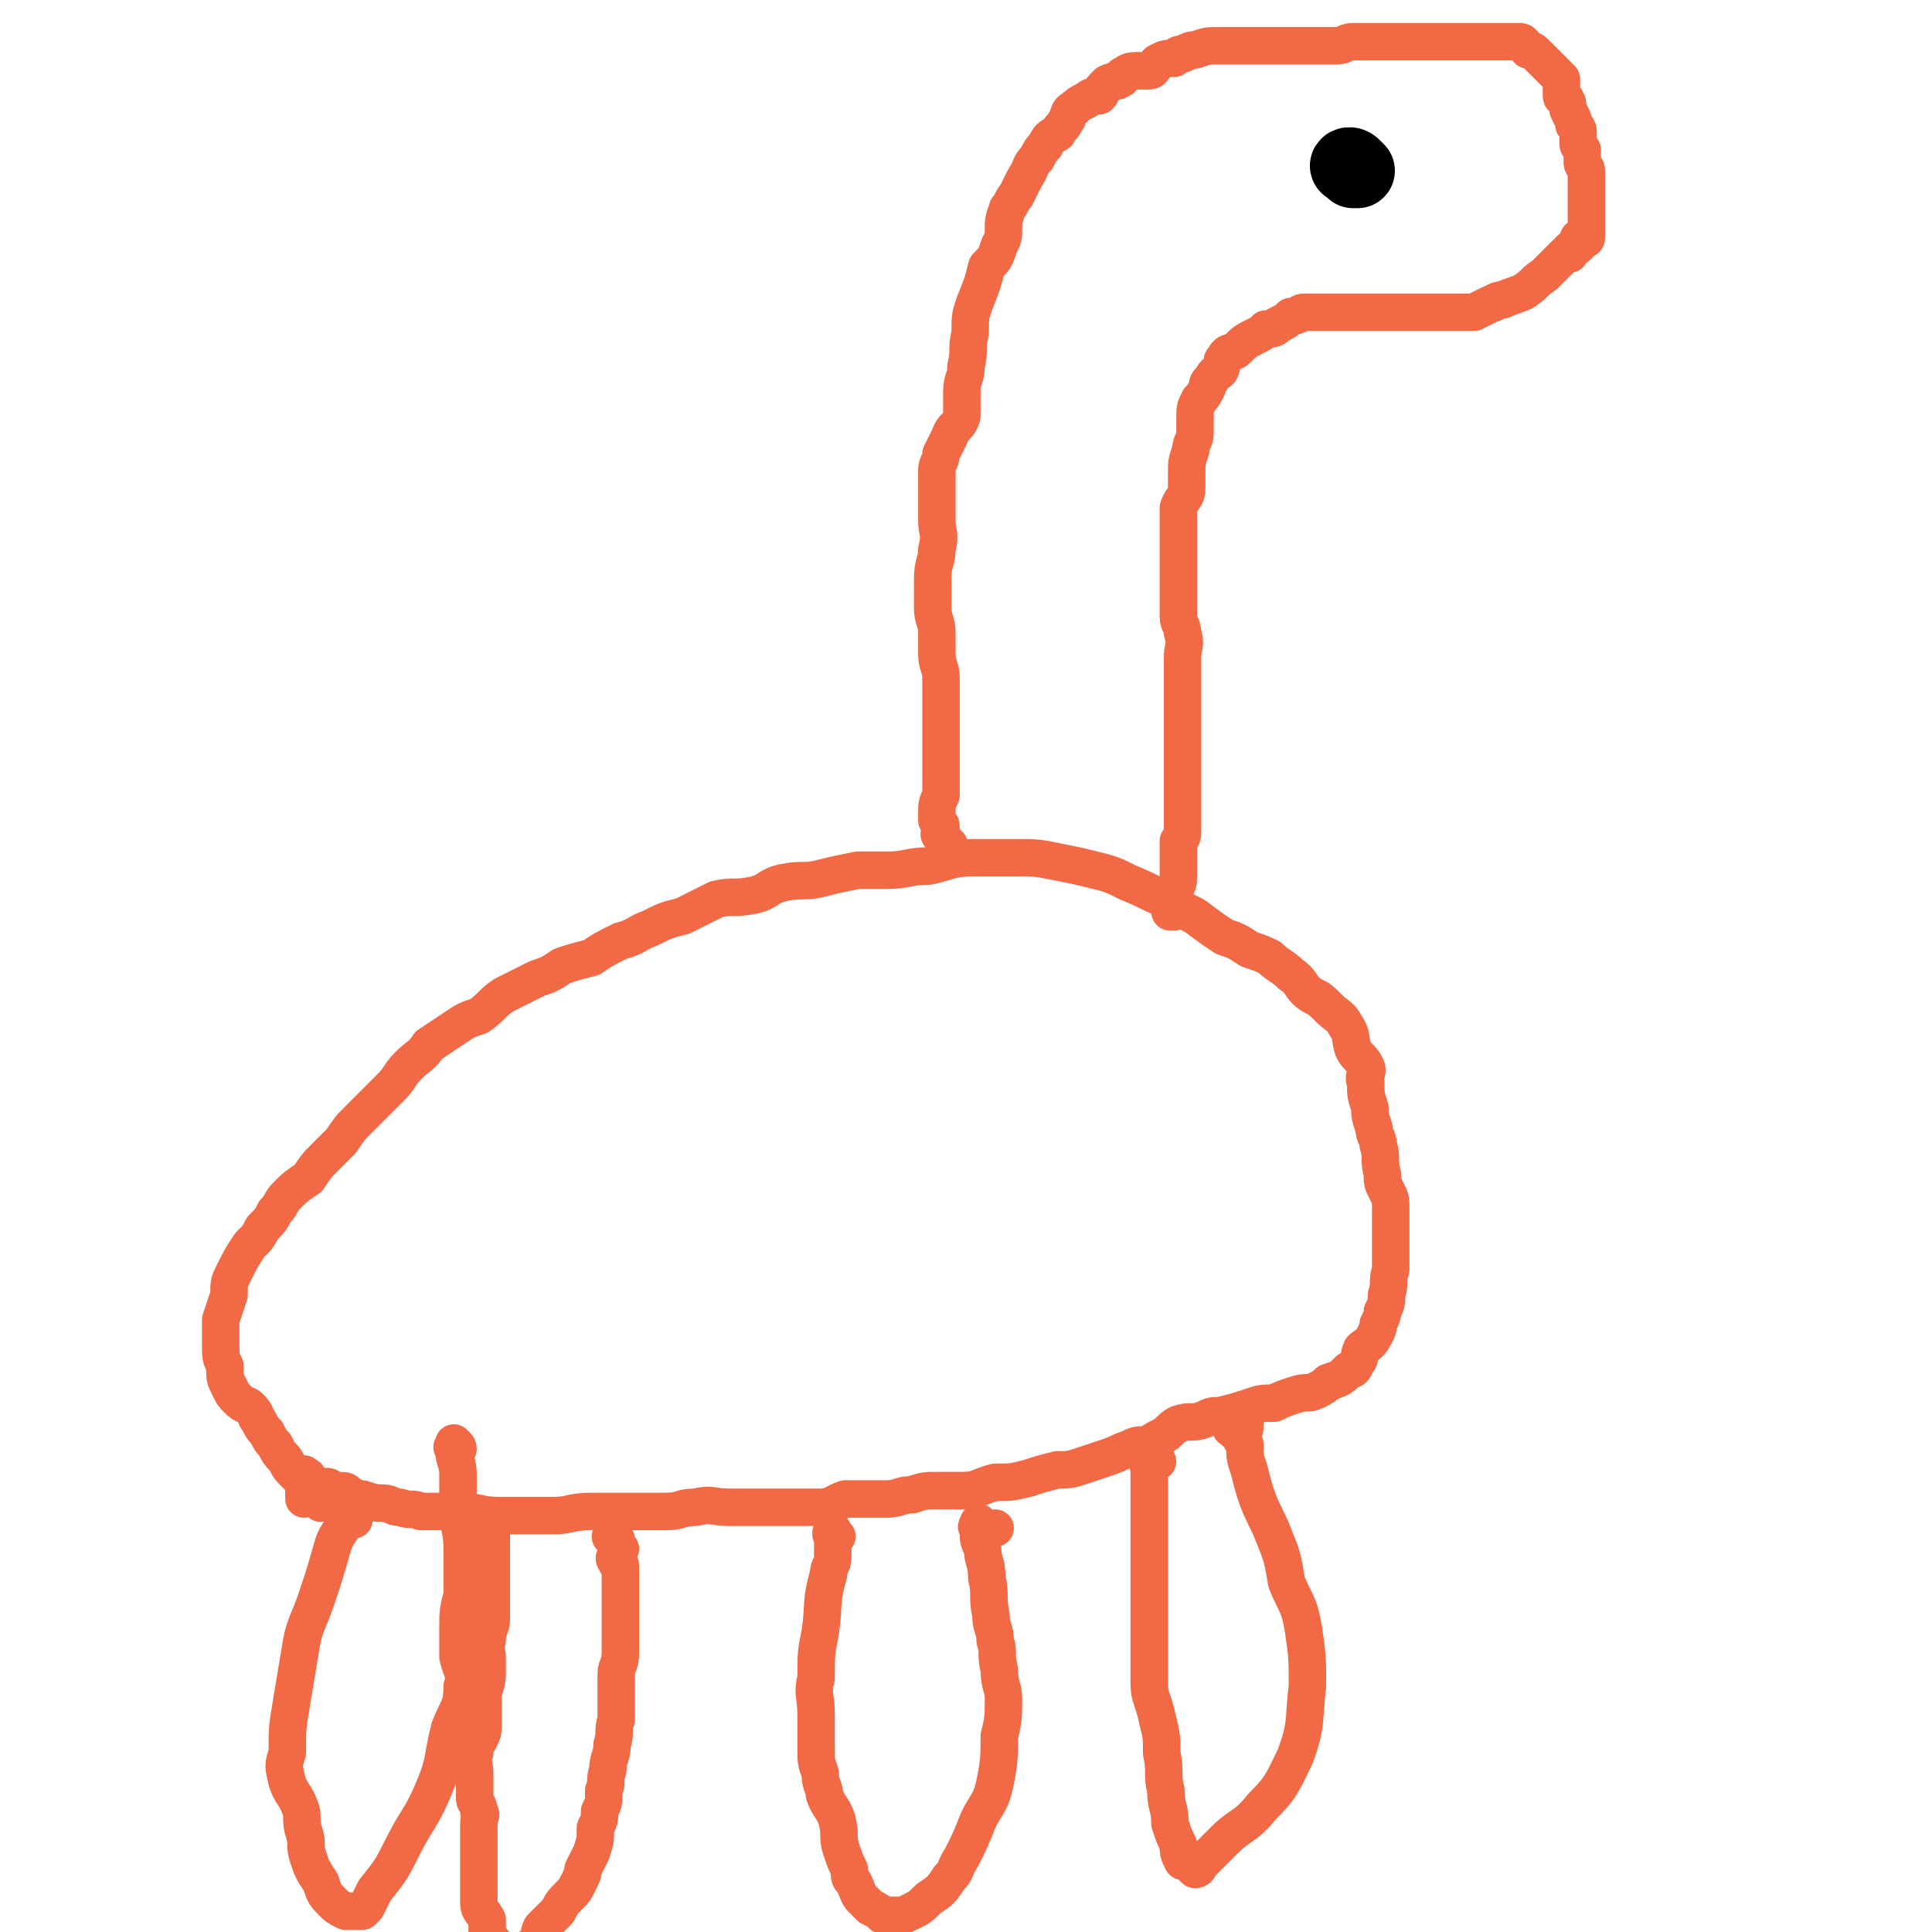 <svg viewBox='0 0 464 464' version='1.1' xmlns='http://www.w3.org/2000/svg' xmlns:xlink='http://www.w3.org/1999/xlink'><g fill='none' stroke='#F26946' stroke-width='9' stroke-linecap='round' stroke-linejoin='round'><path d='M117,370c-1,-1 -2,-1 -1,-1 0,-1 0,0 1,0 1,0 1,0 1,0 0,0 0,1 0,2 0,0 0,0 0,1 0,1 0,1 0,2 0,2 0,2 0,4 0,2 0,2 0,3 0,2 0,2 0,4 0,2 0,2 0,4 0,2 -1,2 -1,5 -1,2 0,2 0,4 0,2 0,2 0,4 0,3 -1,3 -1,6 0,3 0,3 0,6 0,2 0,2 -1,4 -1,1 -1,1 -1,3 -1,2 0,2 0,5 0,1 0,1 0,3 0,1 0,1 0,3 0,1 1,1 1,3 1,1 0,1 0,3 0,2 0,2 0,4 0,2 0,2 0,4 0,2 0,2 0,3 0,2 0,2 0,4 0,2 0,2 0,4 0,2 1,2 2,4 0,2 0,2 0,3 1,2 1,2 2,3 0,1 0,1 1,2 1,1 1,1 2,2 0,0 0,0 0,0 0,0 0,0 1,0 1,-1 1,-1 3,-2 1,-2 2,-1 3,-3 1,-1 0,-1 1,-3 2,-2 2,-2 4,-4 1,-2 1,-2 3,-4 1,-1 1,-1 2,-3 1,-2 1,-2 1,-3 1,-2 1,-2 2,-4 1,-3 1,-3 1,-6 1,-2 1,-2 1,-4 1,-2 1,-2 1,-5 1,-2 0,-2 1,-5 0,-3 1,-3 1,-6 1,-3 0,-3 1,-6 0,-2 0,-2 0,-5 0,-3 0,-3 0,-6 0,-2 1,-2 1,-5 0,-2 0,-2 0,-4 0,-2 0,-2 0,-4 0,-2 0,-2 0,-3 0,-1 0,-1 0,-3 0,-1 0,-1 0,-3 0,0 0,0 0,-1 0,-1 0,-1 0,-1 0,-1 0,-1 0,-2 0,-1 -1,0 -1,-1 -1,-1 0,-1 0,-2 0,-1 0,-1 0,-2 0,0 0,-1 0,-1 0,-1 -1,-2 -1,-1 -1,0 0,0 1,1 0,0 0,1 0,1 0,1 1,1 1,1 '/><path d='M77,361c-1,-1 -1,-1 -1,-1 -1,-1 0,-1 0,-1 0,-1 0,-1 1,-1 1,-1 1,-1 1,-1 1,0 1,0 2,1 1,0 1,0 2,0 2,0 1,1 2,1 2,1 2,1 3,1 3,1 3,1 5,1 2,0 2,1 4,1 3,1 3,0 5,1 5,0 5,0 10,0 4,0 4,1 9,1 4,0 4,0 7,0 3,0 3,0 6,0 4,0 4,-1 9,-1 4,0 4,0 9,0 4,0 4,0 9,0 4,0 3,-1 7,-1 4,-1 4,0 8,0 4,0 4,0 7,0 3,0 3,0 7,0 4,0 4,0 8,0 3,0 3,-1 6,-2 3,0 3,0 6,0 2,0 2,0 4,0 3,0 3,-1 6,-1 3,-1 3,-1 6,-1 3,0 3,0 6,0 4,0 4,-1 8,-2 4,0 4,0 8,-1 3,-1 3,-1 7,-2 3,0 3,0 6,-1 3,-1 3,-1 6,-2 3,-1 2,-1 5,-2 2,-1 2,-1 5,-1 1,-1 1,-1 3,-2 2,-1 2,-2 4,-3 3,-1 3,0 6,-1 2,-1 2,-1 4,-1 4,-1 4,-1 7,-2 3,-1 3,-1 6,-1 2,-1 2,-1 5,-2 3,-1 3,0 5,-1 2,-1 2,-1 3,-2 3,-1 3,-1 5,-3 1,0 1,0 2,-2 1,-1 0,-1 1,-3 1,-1 2,-1 3,-3 1,-2 1,-2 1,-3 1,-2 1,-2 1,-3 1,-2 1,-2 1,-4 1,-3 0,-3 1,-6 0,-3 0,-3 0,-5 0,-2 0,-2 0,-4 0,-1 0,-1 0,-2 0,-2 0,-2 0,-4 0,-2 0,-2 -1,-4 -1,-2 -1,-2 -1,-4 -1,-4 0,-4 -1,-7 0,-2 -1,-2 -1,-4 -1,-3 -1,-3 -1,-5 -1,-3 -1,-3 -1,-6 -1,-2 1,-2 0,-4 -1,-2 -2,-2 -3,-4 -1,-3 0,-3 -2,-6 -1,-2 -2,-2 -4,-4 -2,-2 -2,-2 -4,-3 -3,-2 -2,-3 -5,-5 -2,-2 -3,-2 -5,-4 -2,-1 -2,-1 -5,-2 -3,-2 -3,-2 -6,-3 -3,-2 -3,-2 -7,-5 -4,-2 -4,-2 -7,-4 -5,-2 -4,-2 -9,-4 -4,-2 -4,-2 -8,-3 -4,-1 -4,-1 -9,-2 -5,-1 -5,-1 -10,-1 -5,0 -5,0 -10,0 -6,0 -6,1 -11,2 -5,0 -5,1 -10,1 -4,0 -4,0 -7,0 -5,1 -5,1 -9,2 -4,1 -4,0 -9,1 -4,1 -3,2 -7,3 -5,1 -5,0 -9,1 -4,2 -4,2 -8,4 -4,1 -4,1 -8,3 -3,1 -3,2 -7,3 -4,2 -4,2 -7,4 -4,1 -4,1 -7,2 -3,2 -3,2 -6,3 -4,2 -4,2 -8,4 -3,2 -3,3 -6,5 -3,1 -3,1 -6,3 -3,2 -3,2 -6,4 -2,3 -2,2 -5,5 -2,2 -2,3 -4,5 -2,2 -2,2 -4,4 -2,2 -2,2 -4,4 -2,2 -2,2 -4,5 -2,2 -2,2 -4,4 -2,2 -2,2 -4,5 -3,2 -3,2 -5,4 -2,2 -1,2 -3,4 -1,2 -1,2 -3,4 -1,2 -1,2 -3,4 -2,3 -2,3 -4,7 -1,2 -1,2 -1,5 -1,3 -1,3 -2,6 0,3 0,3 0,6 0,3 0,3 1,5 0,3 0,3 1,5 1,2 1,2 2,3 2,2 2,1 3,2 2,2 1,2 2,3 1,2 1,2 2,3 1,2 1,2 2,3 1,2 1,2 2,3 1,1 1,2 2,3 1,1 1,1 2,2 1,1 1,1 1,2 0,0 0,0 0,1 0,1 0,1 0,2 0,0 0,0 0,0 0,0 0,-1 0,-1 0,-1 0,-1 0,-1 1,0 1,0 2,0 0,0 -1,-1 -1,-1 0,-1 0,-1 0,-2 0,-1 -1,0 -1,-1 '/><path d='M228,203c-1,-1 -1,-1 -1,-1 -1,-1 -1,-1 -1,-1 -1,-1 0,-1 0,-1 0,-1 0,-1 0,-1 0,-1 0,-1 -1,-2 0,0 0,0 0,-1 0,-3 0,-3 1,-5 0,-3 0,-3 0,-6 0,-6 0,-6 0,-12 0,-5 0,-5 0,-10 0,-3 -1,-3 -1,-6 0,-3 0,-3 0,-5 0,-3 -1,-3 -1,-6 0,-4 0,-4 0,-7 0,-4 1,-4 1,-7 1,-4 0,-4 0,-7 0,-4 0,-4 0,-7 0,-3 0,-3 0,-5 0,-2 1,-2 1,-4 1,-2 1,-2 2,-4 1,-3 2,-2 3,-5 0,-3 0,-3 0,-6 0,-3 1,-3 1,-6 1,-4 0,-4 1,-8 0,-4 0,-4 1,-7 2,-5 2,-5 3,-9 2,-2 2,-2 3,-5 1,-2 1,-2 1,-4 0,-2 0,-2 1,-5 1,-1 1,-2 2,-3 1,-2 1,-2 2,-4 2,-3 1,-3 3,-5 1,-2 1,-2 2,-3 1,-2 1,-2 3,-3 1,-2 1,-1 2,-3 1,-1 0,-2 2,-3 1,-1 1,-1 3,-2 1,-1 2,-1 3,-1 1,-1 0,-1 1,-2 1,-1 1,-1 1,-1 2,-1 2,0 3,-1 1,0 0,-1 1,-1 1,-1 2,-1 3,-1 1,0 1,0 3,0 1,0 1,-1 2,-2 2,-1 2,-1 4,-1 1,-1 1,-1 2,-1 2,-1 2,-1 3,-1 3,-1 3,-1 5,-1 2,0 2,0 3,0 2,0 2,0 3,0 1,0 1,0 2,0 1,0 1,0 2,0 2,0 2,0 3,0 2,0 2,0 4,0 2,0 2,0 4,0 3,0 3,0 5,0 1,0 1,0 3,0 2,0 2,-1 4,-1 1,0 1,0 3,0 1,0 1,0 3,0 1,0 1,0 3,0 1,0 1,0 3,0 1,0 1,0 3,0 1,0 1,0 3,0 2,0 2,0 4,0 1,0 1,0 2,0 2,0 2,0 3,0 2,0 2,0 3,0 2,0 2,0 3,0 1,0 1,0 2,0 1,0 1,0 2,0 1,0 1,0 2,0 0,0 0,0 1,0 1,0 1,1 2,2 1,0 1,0 2,1 1,1 1,1 1,1 1,1 1,1 2,2 1,1 1,1 1,1 1,1 1,1 2,2 0,0 0,1 0,1 0,2 0,2 0,3 0,1 1,0 1,1 1,1 0,2 1,3 0,1 1,1 1,3 1,1 1,1 1,2 0,1 0,1 0,2 0,1 0,1 1,2 0,0 0,0 0,1 0,1 0,1 0,2 0,1 1,1 1,2 0,1 0,1 0,2 0,0 0,0 0,1 0,1 0,1 0,2 0,0 0,0 0,1 0,1 0,1 0,2 0,1 0,1 0,2 0,1 0,1 0,3 0,1 0,1 0,2 0,1 0,1 0,1 0,1 -1,0 -1,0 -1,0 -1,0 -1,1 0,1 0,1 0,1 -1,1 -1,0 -2,1 0,0 0,0 0,1 -1,0 -1,0 -1,0 -1,1 -1,1 -1,1 -2,2 -2,2 -4,4 -3,2 -2,2 -5,4 -2,1 -3,1 -5,2 -2,0 -2,1 -3,1 -2,1 -2,1 -4,2 -2,0 -2,0 -3,0 -3,0 -3,0 -5,0 -2,0 -2,0 -4,0 -3,0 -3,0 -5,0 -2,0 -2,0 -4,0 -2,0 -2,0 -4,0 -1,0 -1,0 -2,0 -2,0 -2,0 -3,0 -1,0 -1,0 -3,0 -2,0 -2,0 -4,0 -2,0 -2,0 -4,0 -1,0 -1,1 -3,1 -1,1 -1,1 -3,2 -1,1 -1,1 -3,1 -1,1 -1,1 -3,2 -2,1 -2,1 -4,3 -1,1 -2,0 -3,2 -1,1 0,1 -1,3 -1,1 -1,0 -2,2 -1,1 -1,1 -1,2 -1,2 -1,2 -2,3 -1,2 -1,2 -1,5 0,1 0,1 0,3 0,2 -1,2 -1,4 -1,3 -1,3 -1,5 0,2 0,2 0,4 0,3 -1,2 -2,5 0,2 0,3 0,5 0,3 0,3 0,6 0,2 0,2 0,4 0,3 0,3 0,6 0,2 0,2 0,5 0,2 1,2 1,4 1,3 0,3 0,6 0,3 0,3 0,6 0,2 0,2 0,5 0,3 0,3 0,5 0,3 0,3 0,6 0,3 0,3 0,5 0,2 0,2 0,4 0,3 0,3 0,5 0,1 0,1 0,2 0,2 0,2 0,3 0,2 0,2 -1,3 0,2 0,2 0,3 0,2 0,2 0,3 0,2 0,2 0,3 0,2 -1,2 -1,3 0,1 0,2 0,3 0,1 0,1 0,1 0,1 0,1 0,1 -1,0 -1,0 -1,0 0,0 0,0 1,0 '/><path d='M201,369c-1,-1 -1,-2 -1,-1 -1,0 0,1 0,2 0,2 0,2 0,4 0,2 -1,2 -1,4 -2,7 -1,7 -2,14 -1,5 -1,5 -1,11 -1,4 0,4 0,9 0,4 0,4 0,8 0,3 0,3 1,6 0,3 1,3 1,5 1,3 2,3 3,6 1,4 0,4 1,7 1,3 1,3 2,5 0,2 0,2 1,3 1,2 1,3 2,4 1,1 1,1 2,2 2,1 2,1 3,2 2,0 2,0 3,0 2,0 2,0 4,-1 2,-1 2,-1 4,-3 3,-2 3,-2 5,-5 2,-2 1,-2 3,-5 2,-4 2,-4 4,-9 2,-4 3,-4 4,-9 1,-5 1,-6 1,-11 1,-4 1,-5 1,-9 0,-3 -1,-3 -1,-7 -1,-4 0,-4 -1,-7 0,-3 -1,-3 -1,-6 -1,-5 0,-5 -1,-9 0,-4 -1,-4 -1,-7 -1,-2 -1,-2 -1,-4 0,0 0,0 0,-1 0,-1 0,-2 0,-1 0,0 -1,1 0,1 2,1 2,0 4,0 '/><path d='M278,351c-1,-1 -1,-1 -1,-1 -1,-1 -1,0 -1,0 -1,1 0,2 0,3 0,5 0,5 0,9 0,7 0,7 0,13 0,5 0,5 0,11 0,4 0,4 0,9 0,4 0,4 0,9 0,4 1,4 2,9 1,4 1,4 1,8 1,5 0,5 1,9 0,4 1,4 1,8 1,3 1,3 2,5 0,2 0,2 1,4 1,0 1,0 2,1 1,1 1,1 1,1 1,0 1,-1 1,-1 3,-3 3,-3 6,-6 4,-4 5,-3 9,-8 5,-5 5,-6 8,-12 3,-8 2,-9 3,-17 0,-7 0,-7 -1,-14 -1,-6 -2,-6 -4,-11 -1,-6 -1,-6 -3,-11 -2,-5 -2,-4 -4,-9 -1,-3 -1,-3 -2,-7 -1,-3 -1,-3 -1,-6 -1,-1 -1,-2 -2,-3 -1,-1 -2,-1 -1,-1 0,0 1,2 2,1 1,0 1,-1 1,-2 '/><path d='M85,365c-1,-1 -1,-1 -1,-1 -1,-1 -1,0 -1,0 0,0 0,1 0,1 -1,3 -2,3 -3,6 -2,7 -2,7 -4,13 -2,6 -3,6 -4,13 -1,6 -1,6 -2,12 -1,6 -1,6 -1,12 -1,3 -1,3 0,7 1,3 2,3 3,6 1,2 0,3 1,6 1,3 0,3 1,6 1,3 1,3 3,6 1,3 1,3 3,5 1,1 1,1 3,2 2,0 2,0 4,0 0,0 0,0 1,-1 1,-2 1,-2 2,-4 4,-5 4,-5 7,-11 3,-6 4,-6 7,-13 3,-7 2,-7 4,-15 2,-5 3,-5 3,-10 1,-3 0,-3 -1,-7 0,-3 0,-3 0,-7 0,-4 0,-4 1,-8 0,-5 0,-5 0,-11 0,-5 -1,-5 -1,-10 0,-4 0,-4 0,-8 0,-3 -1,-3 -1,-6 -1,-1 0,0 0,-1 0,0 0,-1 0,0 0,0 1,0 1,1 '/></g>
<g fill='none' stroke='#000000' stroke-width='18' stroke-linecap='round' stroke-linejoin='round'><path d='M326,41c-1,-1 -1,-1 -1,-1 -1,-1 -2,0 -1,0 0,0 1,0 1,0 0,0 0,1 0,1 '/></g>
</svg>